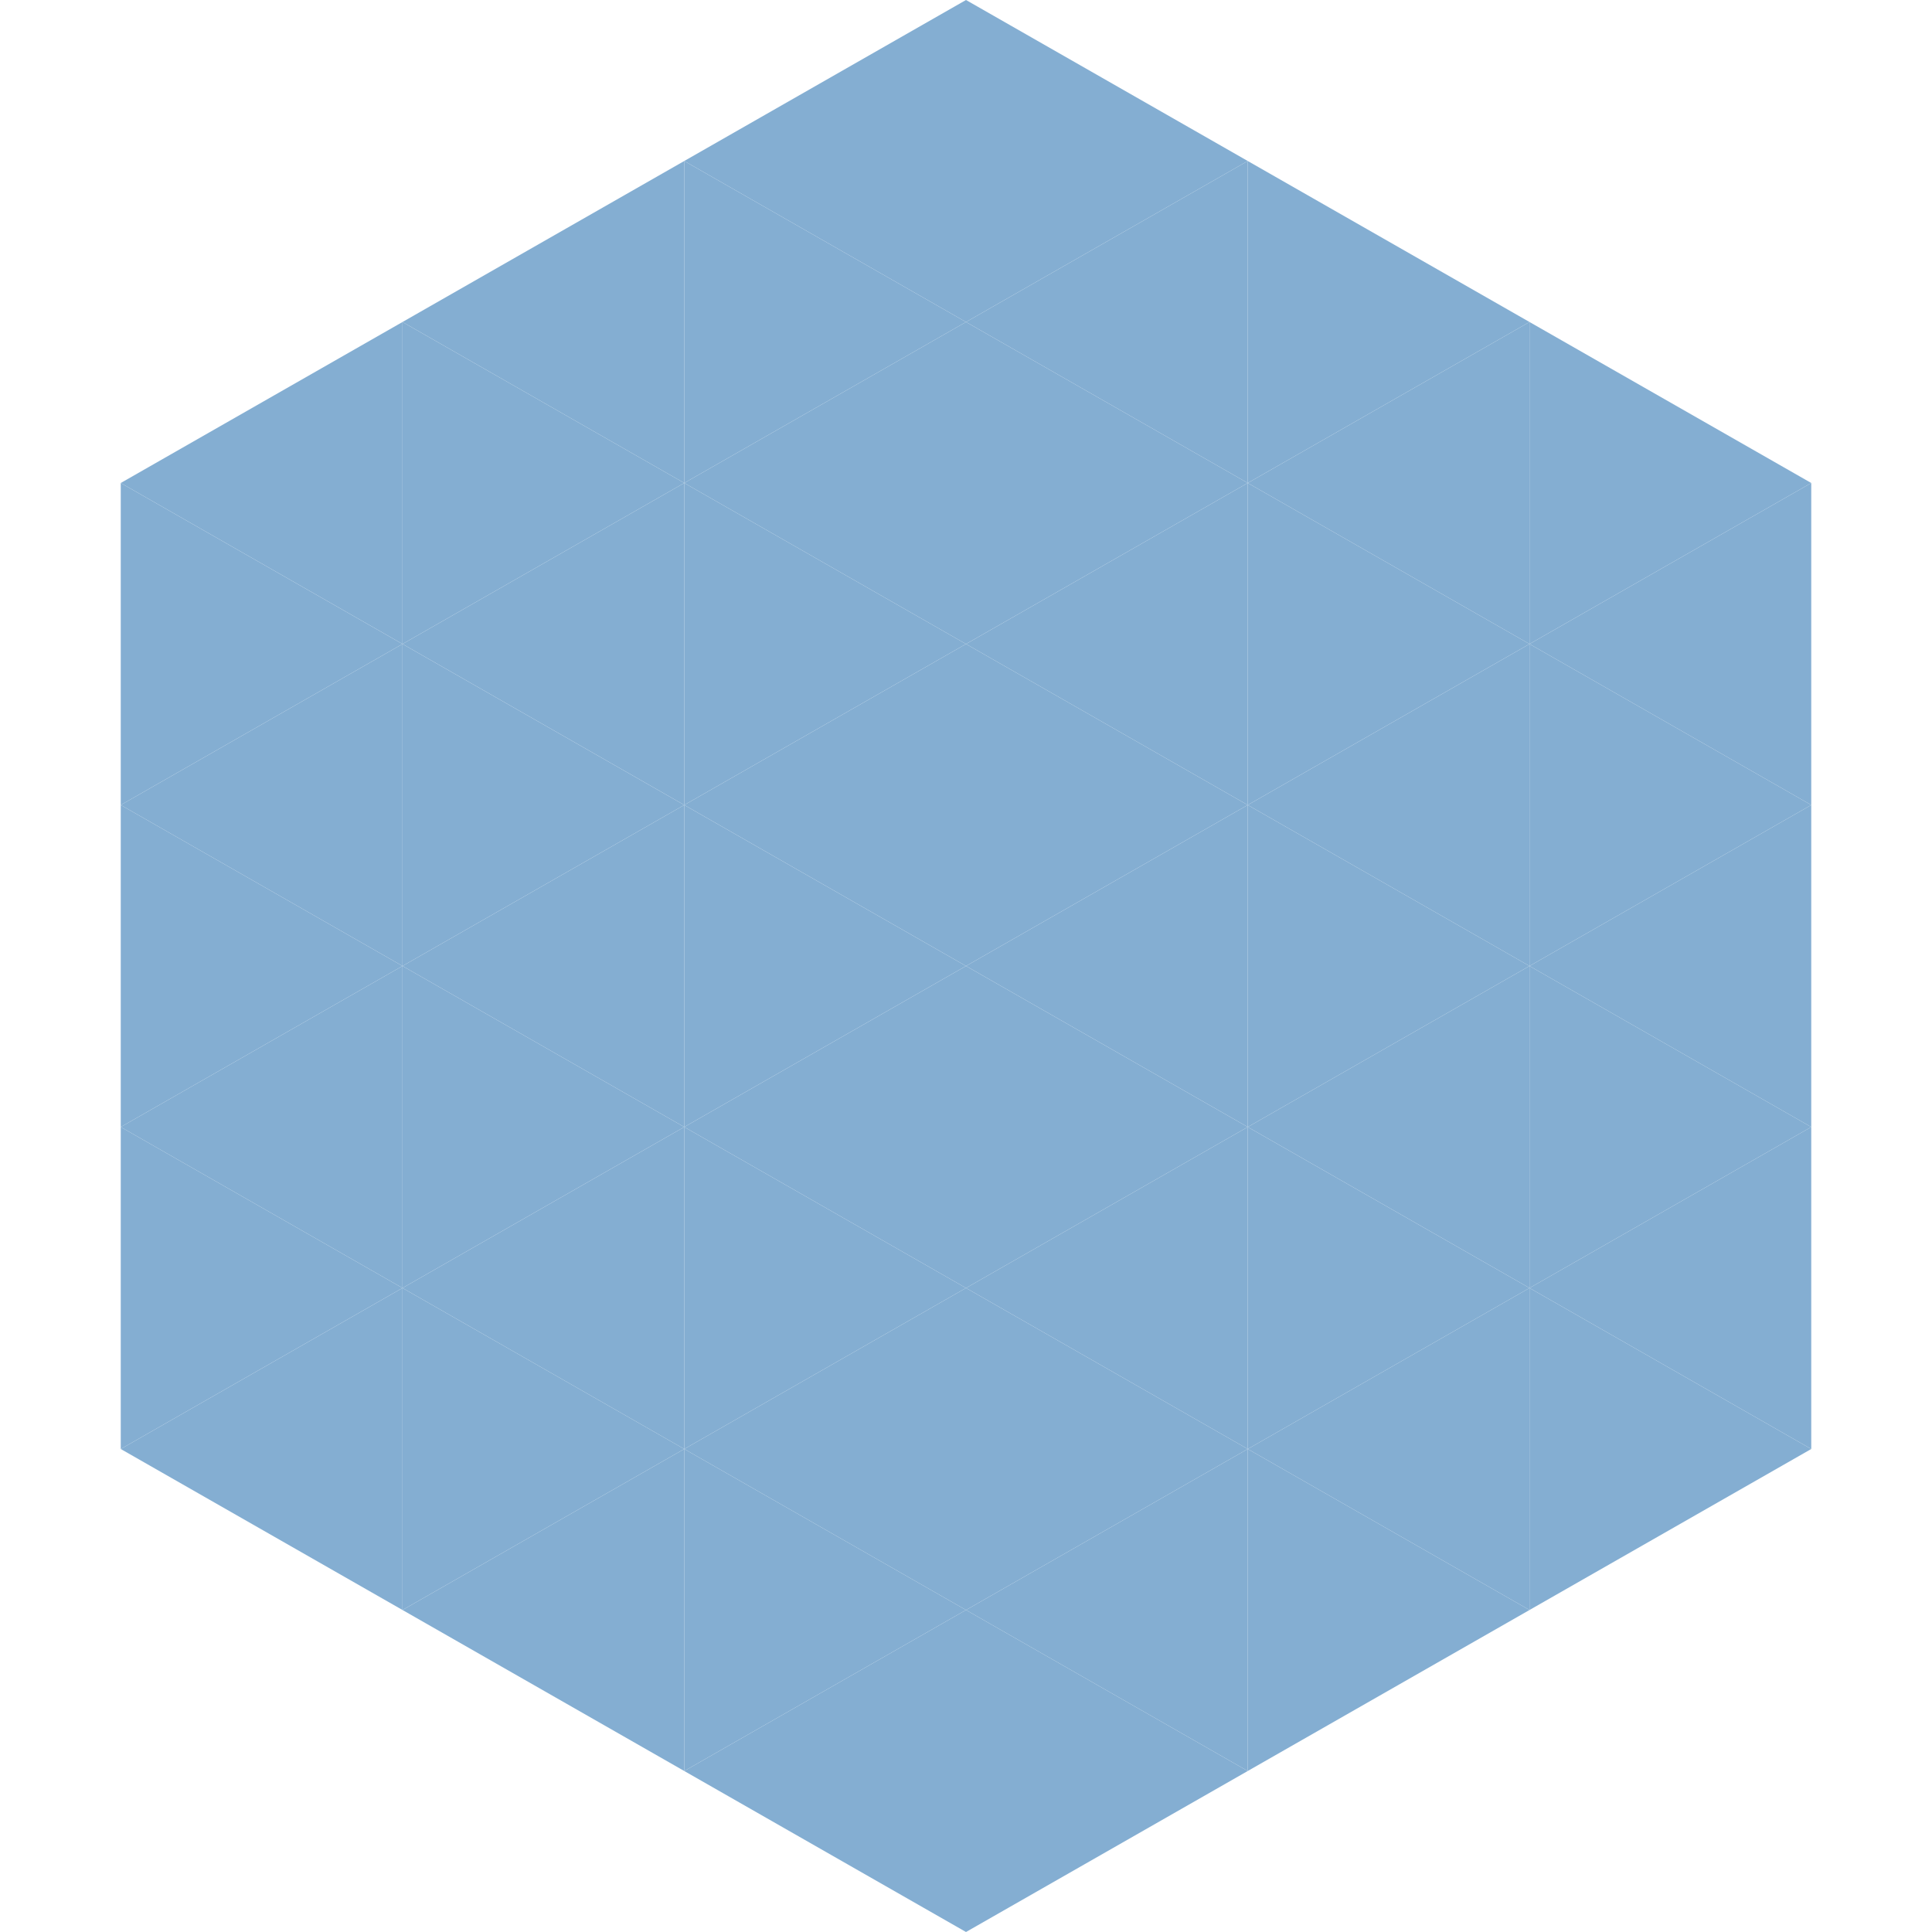<?xml version="1.0"?>
<!-- Generated by SVGo -->
<svg width="240" height="240"
     xmlns="http://www.w3.org/2000/svg"
     xmlns:xlink="http://www.w3.org/1999/xlink">
<polygon points="50,40 15,60 50,80" style="fill:rgb(132,174,210)" />
<polygon points="190,40 225,60 190,80" style="fill:rgb(132,174,210)" />
<polygon points="15,60 50,80 15,100" style="fill:rgb(132,174,210)" />
<polygon points="225,60 190,80 225,100" style="fill:rgb(132,174,210)" />
<polygon points="50,80 15,100 50,120" style="fill:rgb(132,174,210)" />
<polygon points="190,80 225,100 190,120" style="fill:rgb(132,174,210)" />
<polygon points="15,100 50,120 15,140" style="fill:rgb(132,174,210)" />
<polygon points="225,100 190,120 225,140" style="fill:rgb(132,174,210)" />
<polygon points="50,120 15,140 50,160" style="fill:rgb(132,174,210)" />
<polygon points="190,120 225,140 190,160" style="fill:rgb(132,174,210)" />
<polygon points="15,140 50,160 15,180" style="fill:rgb(132,174,210)" />
<polygon points="225,140 190,160 225,180" style="fill:rgb(132,174,210)" />
<polygon points="50,160 15,180 50,200" style="fill:rgb(132,174,210)" />
<polygon points="190,160 225,180 190,200" style="fill:rgb(132,174,210)" />
<polygon points="15,180 50,200 15,220" style="fill:rgb(255,255,255); fill-opacity:0" />
<polygon points="225,180 190,200 225,220" style="fill:rgb(255,255,255); fill-opacity:0" />
<polygon points="50,0 85,20 50,40" style="fill:rgb(255,255,255); fill-opacity:0" />
<polygon points="190,0 155,20 190,40" style="fill:rgb(255,255,255); fill-opacity:0" />
<polygon points="85,20 50,40 85,60" style="fill:rgb(132,174,210)" />
<polygon points="155,20 190,40 155,60" style="fill:rgb(132,174,210)" />
<polygon points="50,40 85,60 50,80" style="fill:rgb(132,174,210)" />
<polygon points="190,40 155,60 190,80" style="fill:rgb(132,174,210)" />
<polygon points="85,60 50,80 85,100" style="fill:rgb(132,174,210)" />
<polygon points="155,60 190,80 155,100" style="fill:rgb(132,174,210)" />
<polygon points="50,80 85,100 50,120" style="fill:rgb(132,174,210)" />
<polygon points="190,80 155,100 190,120" style="fill:rgb(132,174,210)" />
<polygon points="85,100 50,120 85,140" style="fill:rgb(132,174,210)" />
<polygon points="155,100 190,120 155,140" style="fill:rgb(132,174,210)" />
<polygon points="50,120 85,140 50,160" style="fill:rgb(132,174,210)" />
<polygon points="190,120 155,140 190,160" style="fill:rgb(132,174,210)" />
<polygon points="85,140 50,160 85,180" style="fill:rgb(132,174,210)" />
<polygon points="155,140 190,160 155,180" style="fill:rgb(132,174,210)" />
<polygon points="50,160 85,180 50,200" style="fill:rgb(132,174,210)" />
<polygon points="190,160 155,180 190,200" style="fill:rgb(132,174,210)" />
<polygon points="85,180 50,200 85,220" style="fill:rgb(132,174,210)" />
<polygon points="155,180 190,200 155,220" style="fill:rgb(132,174,210)" />
<polygon points="120,0 85,20 120,40" style="fill:rgb(132,174,210)" />
<polygon points="120,0 155,20 120,40" style="fill:rgb(132,174,210)" />
<polygon points="85,20 120,40 85,60" style="fill:rgb(132,174,210)" />
<polygon points="155,20 120,40 155,60" style="fill:rgb(132,174,210)" />
<polygon points="120,40 85,60 120,80" style="fill:rgb(132,174,210)" />
<polygon points="120,40 155,60 120,80" style="fill:rgb(132,174,210)" />
<polygon points="85,60 120,80 85,100" style="fill:rgb(132,174,210)" />
<polygon points="155,60 120,80 155,100" style="fill:rgb(132,174,210)" />
<polygon points="120,80 85,100 120,120" style="fill:rgb(132,174,210)" />
<polygon points="120,80 155,100 120,120" style="fill:rgb(132,174,210)" />
<polygon points="85,100 120,120 85,140" style="fill:rgb(132,174,210)" />
<polygon points="155,100 120,120 155,140" style="fill:rgb(132,174,210)" />
<polygon points="120,120 85,140 120,160" style="fill:rgb(132,174,210)" />
<polygon points="120,120 155,140 120,160" style="fill:rgb(132,174,210)" />
<polygon points="85,140 120,160 85,180" style="fill:rgb(132,174,210)" />
<polygon points="155,140 120,160 155,180" style="fill:rgb(132,174,210)" />
<polygon points="120,160 85,180 120,200" style="fill:rgb(132,174,210)" />
<polygon points="120,160 155,180 120,200" style="fill:rgb(132,174,210)" />
<polygon points="85,180 120,200 85,220" style="fill:rgb(132,174,210)" />
<polygon points="155,180 120,200 155,220" style="fill:rgb(132,174,210)" />
<polygon points="120,200 85,220 120,240" style="fill:rgb(132,174,210)" />
<polygon points="120,200 155,220 120,240" style="fill:rgb(132,174,210)" />
<polygon points="85,220 120,240 85,260" style="fill:rgb(255,255,255); fill-opacity:0" />
<polygon points="155,220 120,240 155,260" style="fill:rgb(255,255,255); fill-opacity:0" />
</svg>
